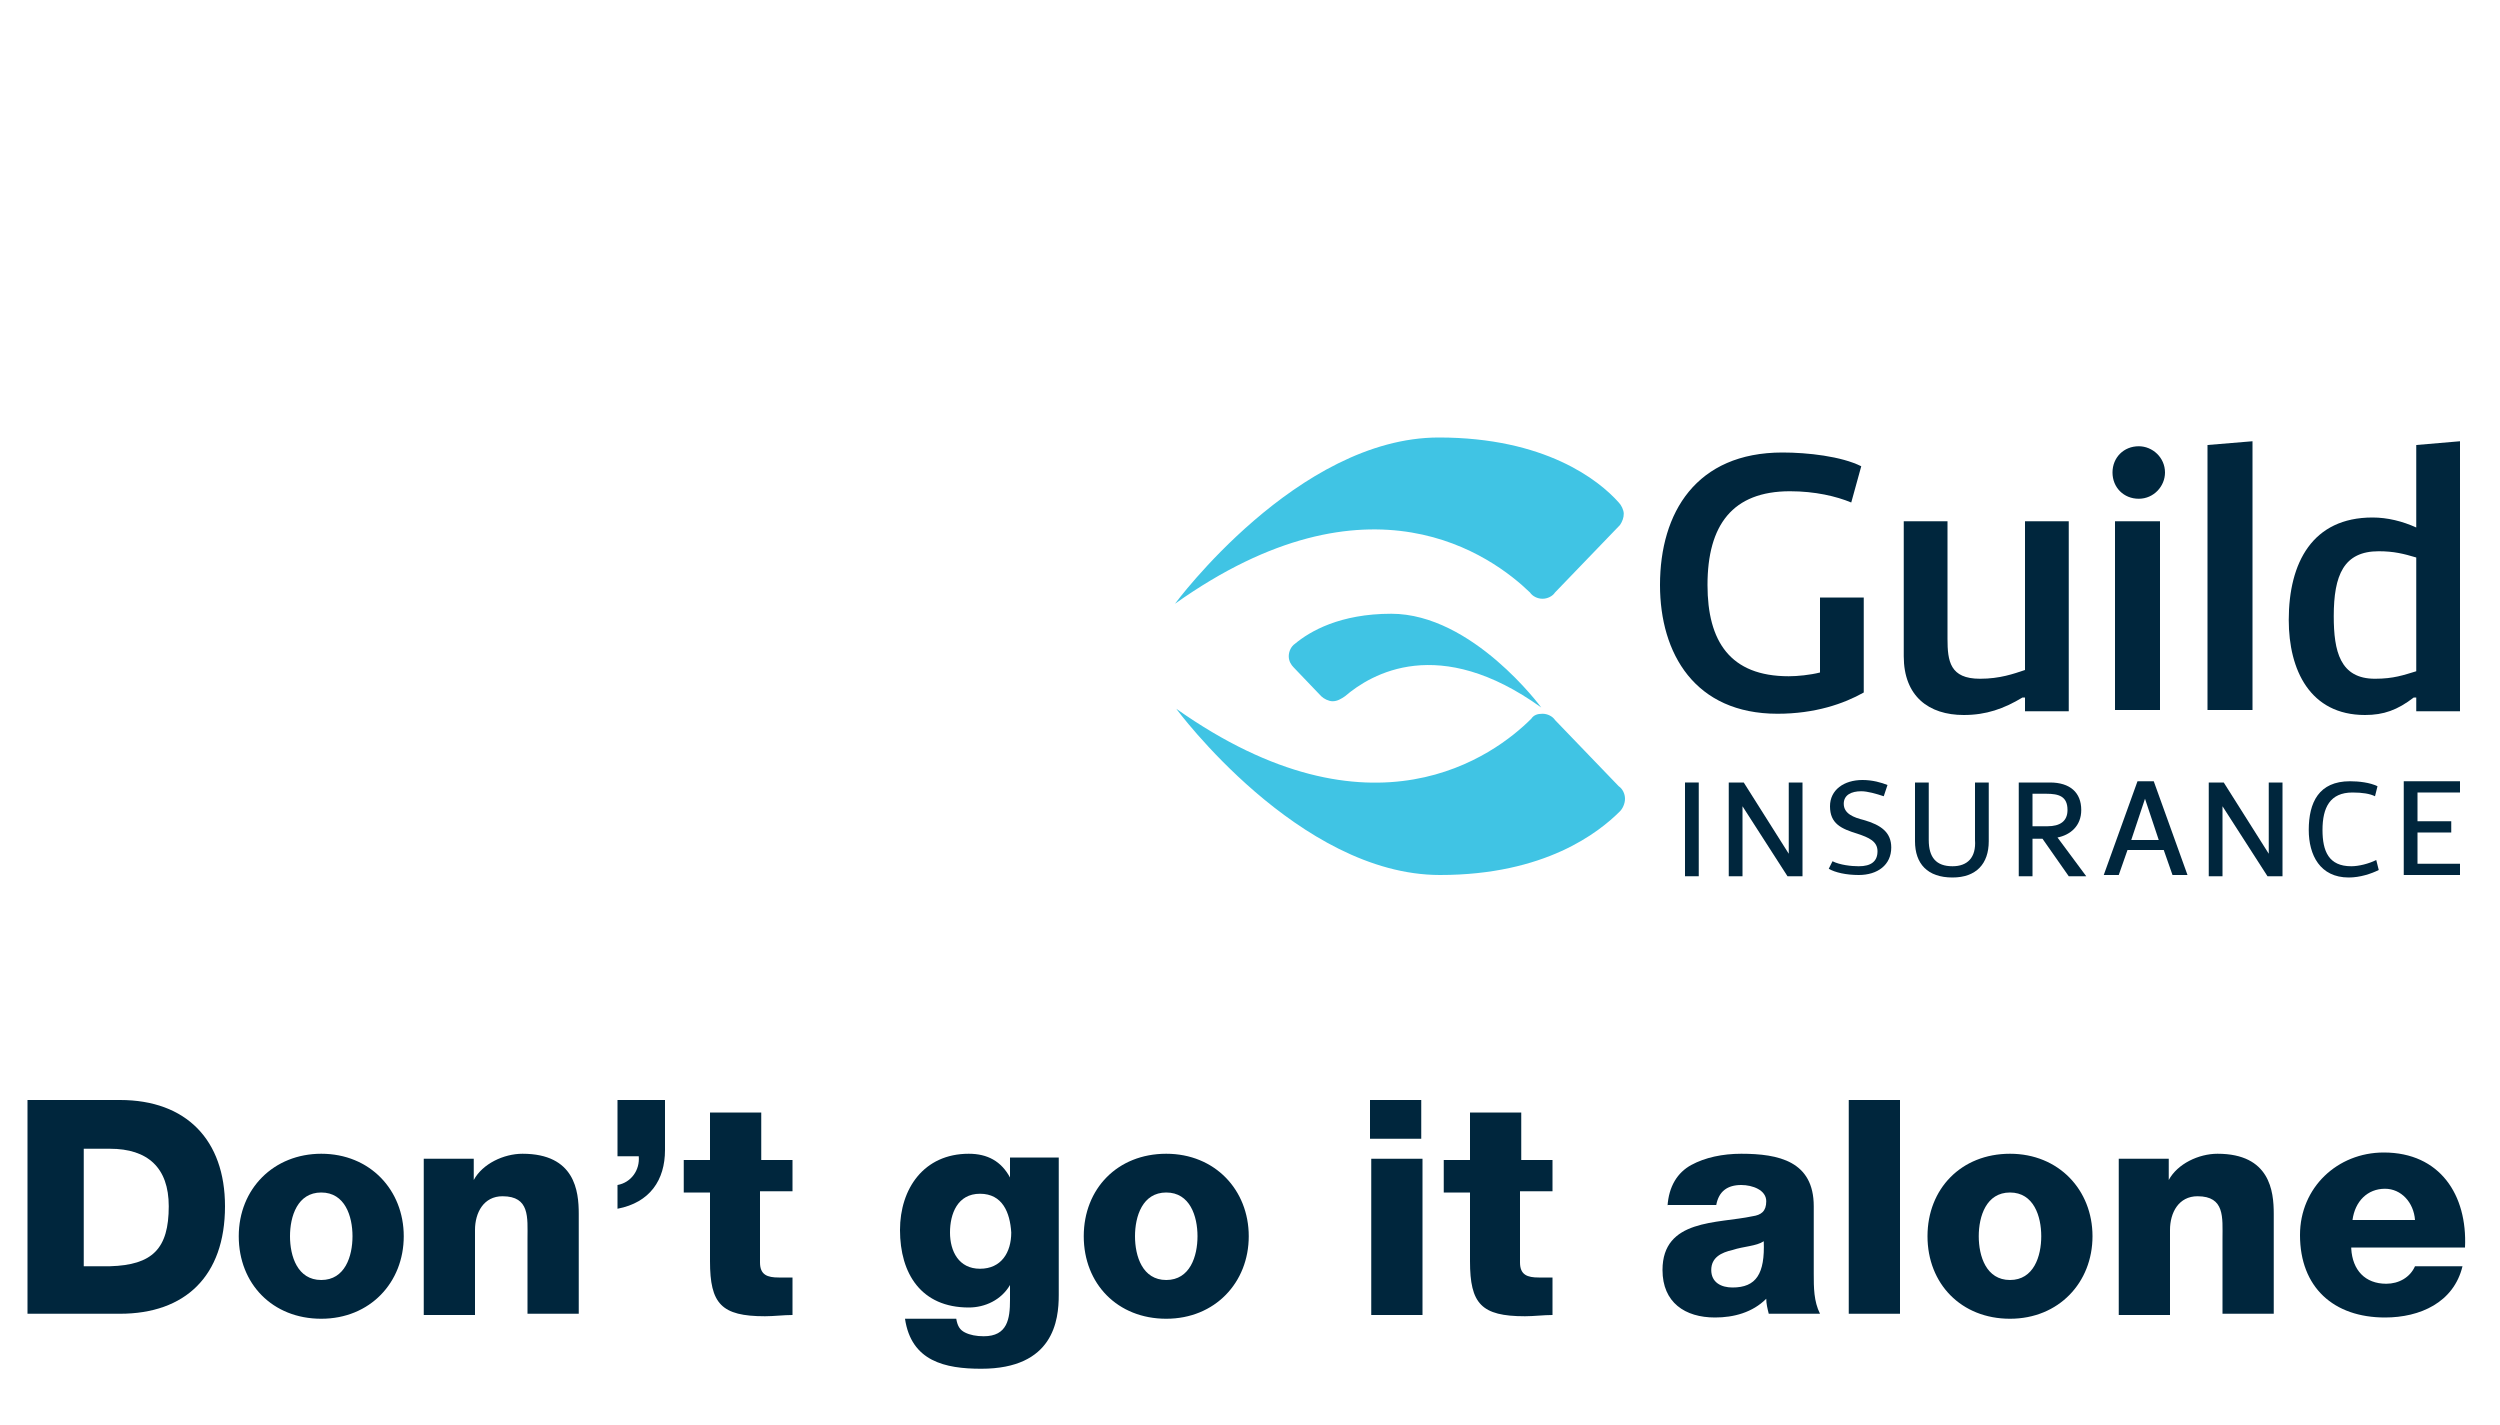 <?xml version="1.0" encoding="utf-8"?>
<!-- Generator: Adobe Illustrator 25.3.1, SVG Export Plug-In . SVG Version: 6.00 Build 0)  -->
<svg version="1.1" id="Layer_1" xmlns="http://www.w3.org/2000/svg" xmlns:xlink="http://www.w3.org/1999/xlink" x="0px" y="0px" viewBox="0 0 200 114" style="enable-background:new 0 0 200 114;" xml:space="preserve">
  <style type="text/css">
	.st0{enable-background:new    ;}
	.st1{fill:#00263D;}
	.st2{fill:#40C4E4;}
</style>
  <g class="st0">
    <path class="st1" d="M2.2,88h7.4c5.3,0,8.4,3.2,8.4,8.5c0,5.6-3.2,8.6-8.4,8.6H2.2V88z M6.7,101.3h2.1c3.4-0.1,4.7-1.4,4.7-4.8
		c0-3.1-1.7-4.6-4.7-4.6H6.7V101.3z" />
    <path class="st1" d="M25.7,92.3c3.9,0,6.6,2.9,6.6,6.6s-2.7,6.6-6.6,6.6s-6.6-2.8-6.6-6.6S21.9,92.3,25.7,92.3z M25.7,102.4
		c1.9,0,2.5-1.9,2.5-3.5s-0.6-3.5-2.5-3.5c-1.9,0-2.5,1.9-2.5,3.5S23.8,102.4,25.7,102.4z" />
    <path class="st1" d="M33.9,92.7h4v1.7h0c0.7-1.3,2.4-2.1,3.9-2.1c4.2,0,4.5,3,4.5,4.8v8h-4.1v-6c0-1.7,0.2-3.4-2-3.4
		c-1.5,0-2.2,1.3-2.2,2.7v6.8h-4.1V92.7z" />
    <path class="st1" d="M49.4,88h3.8v4c0,2.4-1.2,4.2-3.8,4.7v-1.9c1.1-0.2,1.8-1.2,1.7-2.3h-1.7V88z" />
    <path class="st1" d="M63.3,95.3h-2.5v5.7c0,1,0.6,1.2,1.5,1.2c0.3,0,0.7,0,1.1,0v3c-0.7,0-1.5,0.1-2.2,0.1c-3.5,0-4.4-1-4.4-4.4
		v-5.5h-2.1v-2.6h2.1v-3.8h4.1v3.8h2.5V95.3z" />
    <path class="st1" d="M84.7,103.6c0,2-0.4,5.9-6.2,5.9c-2.9,0-5.6-0.6-6.1-4h4.1c0.1,0.6,0.3,0.9,0.7,1.1c0.4,0.2,0.9,0.3,1.5,0.3
		c1.9,0,2.1-1.4,2.1-2.9v-1.2h0c-0.7,1.2-2,1.8-3.3,1.8c-3.8,0-5.5-2.7-5.5-6.2c0-3.3,1.9-6.1,5.5-6.1c1.5,0,2.6,0.6,3.3,1.9h0v-1.6
		h3.9V103.6z M78.4,95.5c-1.8,0-2.4,1.6-2.4,3.1c0,1.5,0.7,2.9,2.4,2.9c1.7,0,2.5-1.3,2.5-2.9C80.8,97,80.2,95.5,78.4,95.5z" />
    <path class="st1" d="M93.3,92.3c3.9,0,6.6,2.9,6.6,6.6s-2.7,6.6-6.6,6.6c-3.9,0-6.6-2.8-6.6-6.6S89.4,92.3,93.3,92.3z M93.3,102.4
		c1.9,0,2.5-1.9,2.5-3.5s-0.6-3.5-2.5-3.5c-1.9,0-2.5,1.9-2.5,3.5S91.4,102.4,93.3,102.4z" />
    <path class="st1" d="M113.7,91.1h-4.1V88h4.1V91.1z M109.7,92.7h4.1v12.5h-4.1V92.7z" />
    <path class="st1" d="M124.1,95.3h-2.5v5.7c0,1,0.6,1.2,1.5,1.2c0.3,0,0.7,0,1.1,0v3c-0.7,0-1.5,0.1-2.2,0.1c-3.5,0-4.4-1-4.4-4.4
		v-5.5h-2.1v-2.6h2.1v-3.8h4.1v3.8h2.5V95.3z" />
    <path class="st1" d="M133.4,96.5c0.1-1.6,0.8-2.7,1.9-3.3c1.1-0.6,2.5-0.9,4-0.9c3,0,5.8,0.6,5.8,4.2v5.4c0,1.1,0,2.2,0.5,3.2h-4.1
		c-0.1-0.4-0.2-0.8-0.2-1.2c-1.1,1.1-2.6,1.5-4.1,1.5c-2.4,0-4.2-1.2-4.2-3.8c0-4.1,4.4-3.7,7.2-4.3c0.7-0.1,1.1-0.4,1.1-1.2
		c0-0.9-1.1-1.3-2-1.3c-1.1,0-1.8,0.5-2,1.6H133.4z M138.6,103c1.9,0,2.6-1.1,2.5-3.7c-0.6,0.4-1.6,0.4-2.5,0.7
		c-0.9,0.2-1.7,0.6-1.7,1.6C136.9,102.6,137.7,103,138.6,103z" />
    <path class="st1" d="M147.9,88h4.1v17.1h-4.1V88z" />
    <path class="st1" d="M160.8,92.3c3.9,0,6.6,2.9,6.6,6.6s-2.7,6.6-6.6,6.6s-6.6-2.8-6.6-6.6S156.9,92.3,160.8,92.3z M160.8,102.4
		c1.9,0,2.5-1.9,2.5-3.5s-0.6-3.5-2.5-3.5c-1.9,0-2.5,1.9-2.5,3.5S158.9,102.4,160.8,102.4z" />
    <path class="st1" d="M169.5,92.7h4v1.7h0c0.7-1.3,2.4-2.1,3.9-2.1c4.2,0,4.5,3,4.5,4.8v8h-4.1v-6c0-1.7,0.2-3.4-2-3.4
		c-1.5,0-2.2,1.3-2.2,2.7v6.8h-4.1V92.7z" />
    <path class="st1" d="M188.1,99.9c0.1,1.7,1.1,2.8,2.8,2.8c1,0,1.9-0.5,2.3-1.4h3.8c-0.7,2.9-3.4,4.1-6.2,4.1
		c-4.1,0-6.8-2.4-6.8-6.6c0-3.8,3-6.6,6.7-6.6c4.5,0,6.7,3.4,6.5,7.6H188.1z M193.2,97.6c-0.1-1.4-1.1-2.5-2.4-2.5
		c-1.4,0-2.4,1-2.6,2.5H193.2z" />
  </g>
  <g>
    <path class="st1" d="M149.1,47.7v7.7c-1.6,0.9-3.9,1.7-6.9,1.7c-6.6,0-9.4-4.8-9.4-10.3c0-5.8,2.9-10.6,9.8-10.6
		c2,0,4.7,0.3,6.3,1.1l-0.8,2.9c-1.2-0.5-2.9-0.9-4.9-0.9c-4.6,0-6.6,2.7-6.6,7.5c0,4.5,1.8,7.3,6.5,7.3c0.7,0,1.7-0.1,2.5-0.3v-6
		h3.5V47.7z" />
    <path class="st1" d="M162,53.6V41.7h3.5v15.2H162v-1.1h-0.2c-1.5,0.9-2.9,1.4-4.7,1.4c-2.8,0-4.8-1.5-4.8-4.7V41.7h3.5v9.4
		c0,1.8,0.2,3.2,2.6,3.2C160,54.3,161.1,53.9,162,53.6z" />
    <path class="st1" d="M171.1,35.7c1.1,0,2.1,0.9,2.1,2.1c0,1.1-0.9,2.1-2.1,2.1c-1.2,0-2.1-0.9-2.1-2.1
		C169,36.6,169.9,35.7,171.1,35.7z M172.8,56.8h-3.6V41.7h3.6V56.8z" />
    <path class="st1" d="M180.2,56.8h-3.6V35.6l3.6-0.3V56.8z" />
    <path class="st1" d="M193.3,42.2v-6.6l3.5-0.3v21.6h-3.5v-1.1h-0.2c-1.3,1-2.4,1.4-3.9,1.4c-4.4,0-6.1-3.6-6.1-7.6
		c0-4.6,1.9-8.2,6.7-8.2C191,41.4,192.2,41.7,193.3,42.2C193.2,42.2,193.3,42.2,193.3,42.2z M190,54.3c1.5,0,2.3-0.3,3.3-0.6v-9.1
		c-1-0.3-1.8-0.5-3-0.5c-2.8,0-3.6,1.9-3.6,5.2C186.7,52.1,187.2,54.3,190,54.3z" />
  </g>
  <g>
    <path class="st1" d="M135.9,62.6v7.5h-1.1v-7.5H135.9z" />
    <path class="st1" d="M144.2,62.6v7.5H143l-3.6-5.6v5.6h-1.1v-7.5h1.2l3.6,5.7v-5.7C143.1,62.6,144.2,62.6,144.2,62.6z" />
    <path class="st1" d="M146.6,68.9c0.6,0.3,1.5,0.4,2.1,0.4c1,0,1.5-0.4,1.5-1.2c0-0.8-0.7-1.1-1.6-1.4c-1.3-0.4-2.2-0.8-2.2-2.2
		c0-1.3,1.1-2.1,2.6-2.1c0.8,0,1.5,0.2,2,0.4l-0.3,0.9c-0.6-0.2-1.3-0.4-1.8-0.4c-0.8,0-1.4,0.3-1.4,1c0,0.8,0.8,1.1,1.6,1.3
		c1.4,0.4,2.2,1,2.2,2.2c0,1.4-1.1,2.2-2.6,2.2c-1,0-1.9-0.2-2.4-0.5L146.6,68.9z" />
    <path class="st1" d="M153.2,67.3v-4.7h1.1v4.6c0,1.4,0.6,2.1,1.9,2.1c1.2,0,1.9-0.7,1.8-2.1v-4.6h1.1v4.7c0,1.8-1,2.9-2.9,2.9
		C154.2,70.2,153.2,69.1,153.2,67.3z" />
    <path class="st1" d="M166.5,64.8c0,1.3-0.9,2-1.9,2.2l2.3,3.1h-1.4l-2.1-3h-0.8v3h-1.1v-7.5h2.5C165.6,62.6,166.5,63.4,166.5,64.8z
		 M163.8,66.1c1,0,1.6-0.4,1.6-1.3c0-1.1-0.7-1.3-1.7-1.3h-1.1v2.6H163.8z" />
    <path class="st1" d="M172.3,62.5L175,70h-1.2l-0.7-2h-2.9l-0.7,2h-1.2l2.7-7.5H172.3z M171.6,63.9l-1.1,3.3h2.2L171.6,63.9z" />
    <path class="st1" d="M182.6,62.6v7.5h-1.2l-3.6-5.6v5.6h-1.1v-7.5h1.2l3.6,5.7v-5.7C181.5,62.6,182.6,62.6,182.6,62.6z" />
    <path class="st1" d="M190,63.7c-0.4-0.2-1-0.3-1.8-0.3c-1.8,0-2.4,1.2-2.4,3c0,1.7,0.5,2.9,2.3,2.9c0.6,0,1.4-0.2,2-0.5l0.2,0.8
		c-0.6,0.3-1.5,0.6-2.4,0.6c-2.3,0-3.2-1.8-3.2-3.8c0-2.2,0.8-3.9,3.3-3.9c0.7,0,1.6,0.1,2.2,0.4L190,63.7z" />
    <path class="st1" d="M193.4,65.7h2.7v0.9h-2.7v2.5h3.4V70h-4.5v-7.5h4.5v0.9h-3.4V65.7z" />
  </g>
  <path class="st2" d="M129.6,42L129.6,42L129.6,42l-5.2,5.4c-0.2,0.3-0.6,0.5-1,0.5s-0.8-0.2-1-0.5c-3-2.9-12.8-10.2-28.4,0.9
	c0,0,9.8-13.3,21.1-13.3c8.5,0,12.8,3.4,14.4,5.2c0.2,0.2,0.4,0.6,0.4,0.9C129.9,41.4,129.8,41.7,129.6,42L129.6,42z M123.3,56.6
	c0,0-5.5-7.5-12-7.5c-4.1,0-6.5,1.4-7.7,2.4c-0.3,0.2-0.5,0.6-0.5,1s0.2,0.7,0.4,0.9l2.2,2.3l0,0c0.2,0.2,0.6,0.4,0.9,0.4
	c0.4,0,0.7-0.2,1-0.4C109.7,53.9,115.1,50.7,123.3,56.6z M130,63.9c0-0.4-0.2-0.8-0.5-1l-5.1-5.3c-0.2-0.3-0.6-0.5-1-0.5
	s-0.7,0.1-0.9,0.4l0,0l0,0c-2.9,2.9-12.7,10.3-28.4-0.8c0,0,9.8,13.3,21.1,13.3c8.4,0,12.7-3.4,14.4-5.1
	C129.8,64.7,130,64.3,130,63.9z" />
</svg>